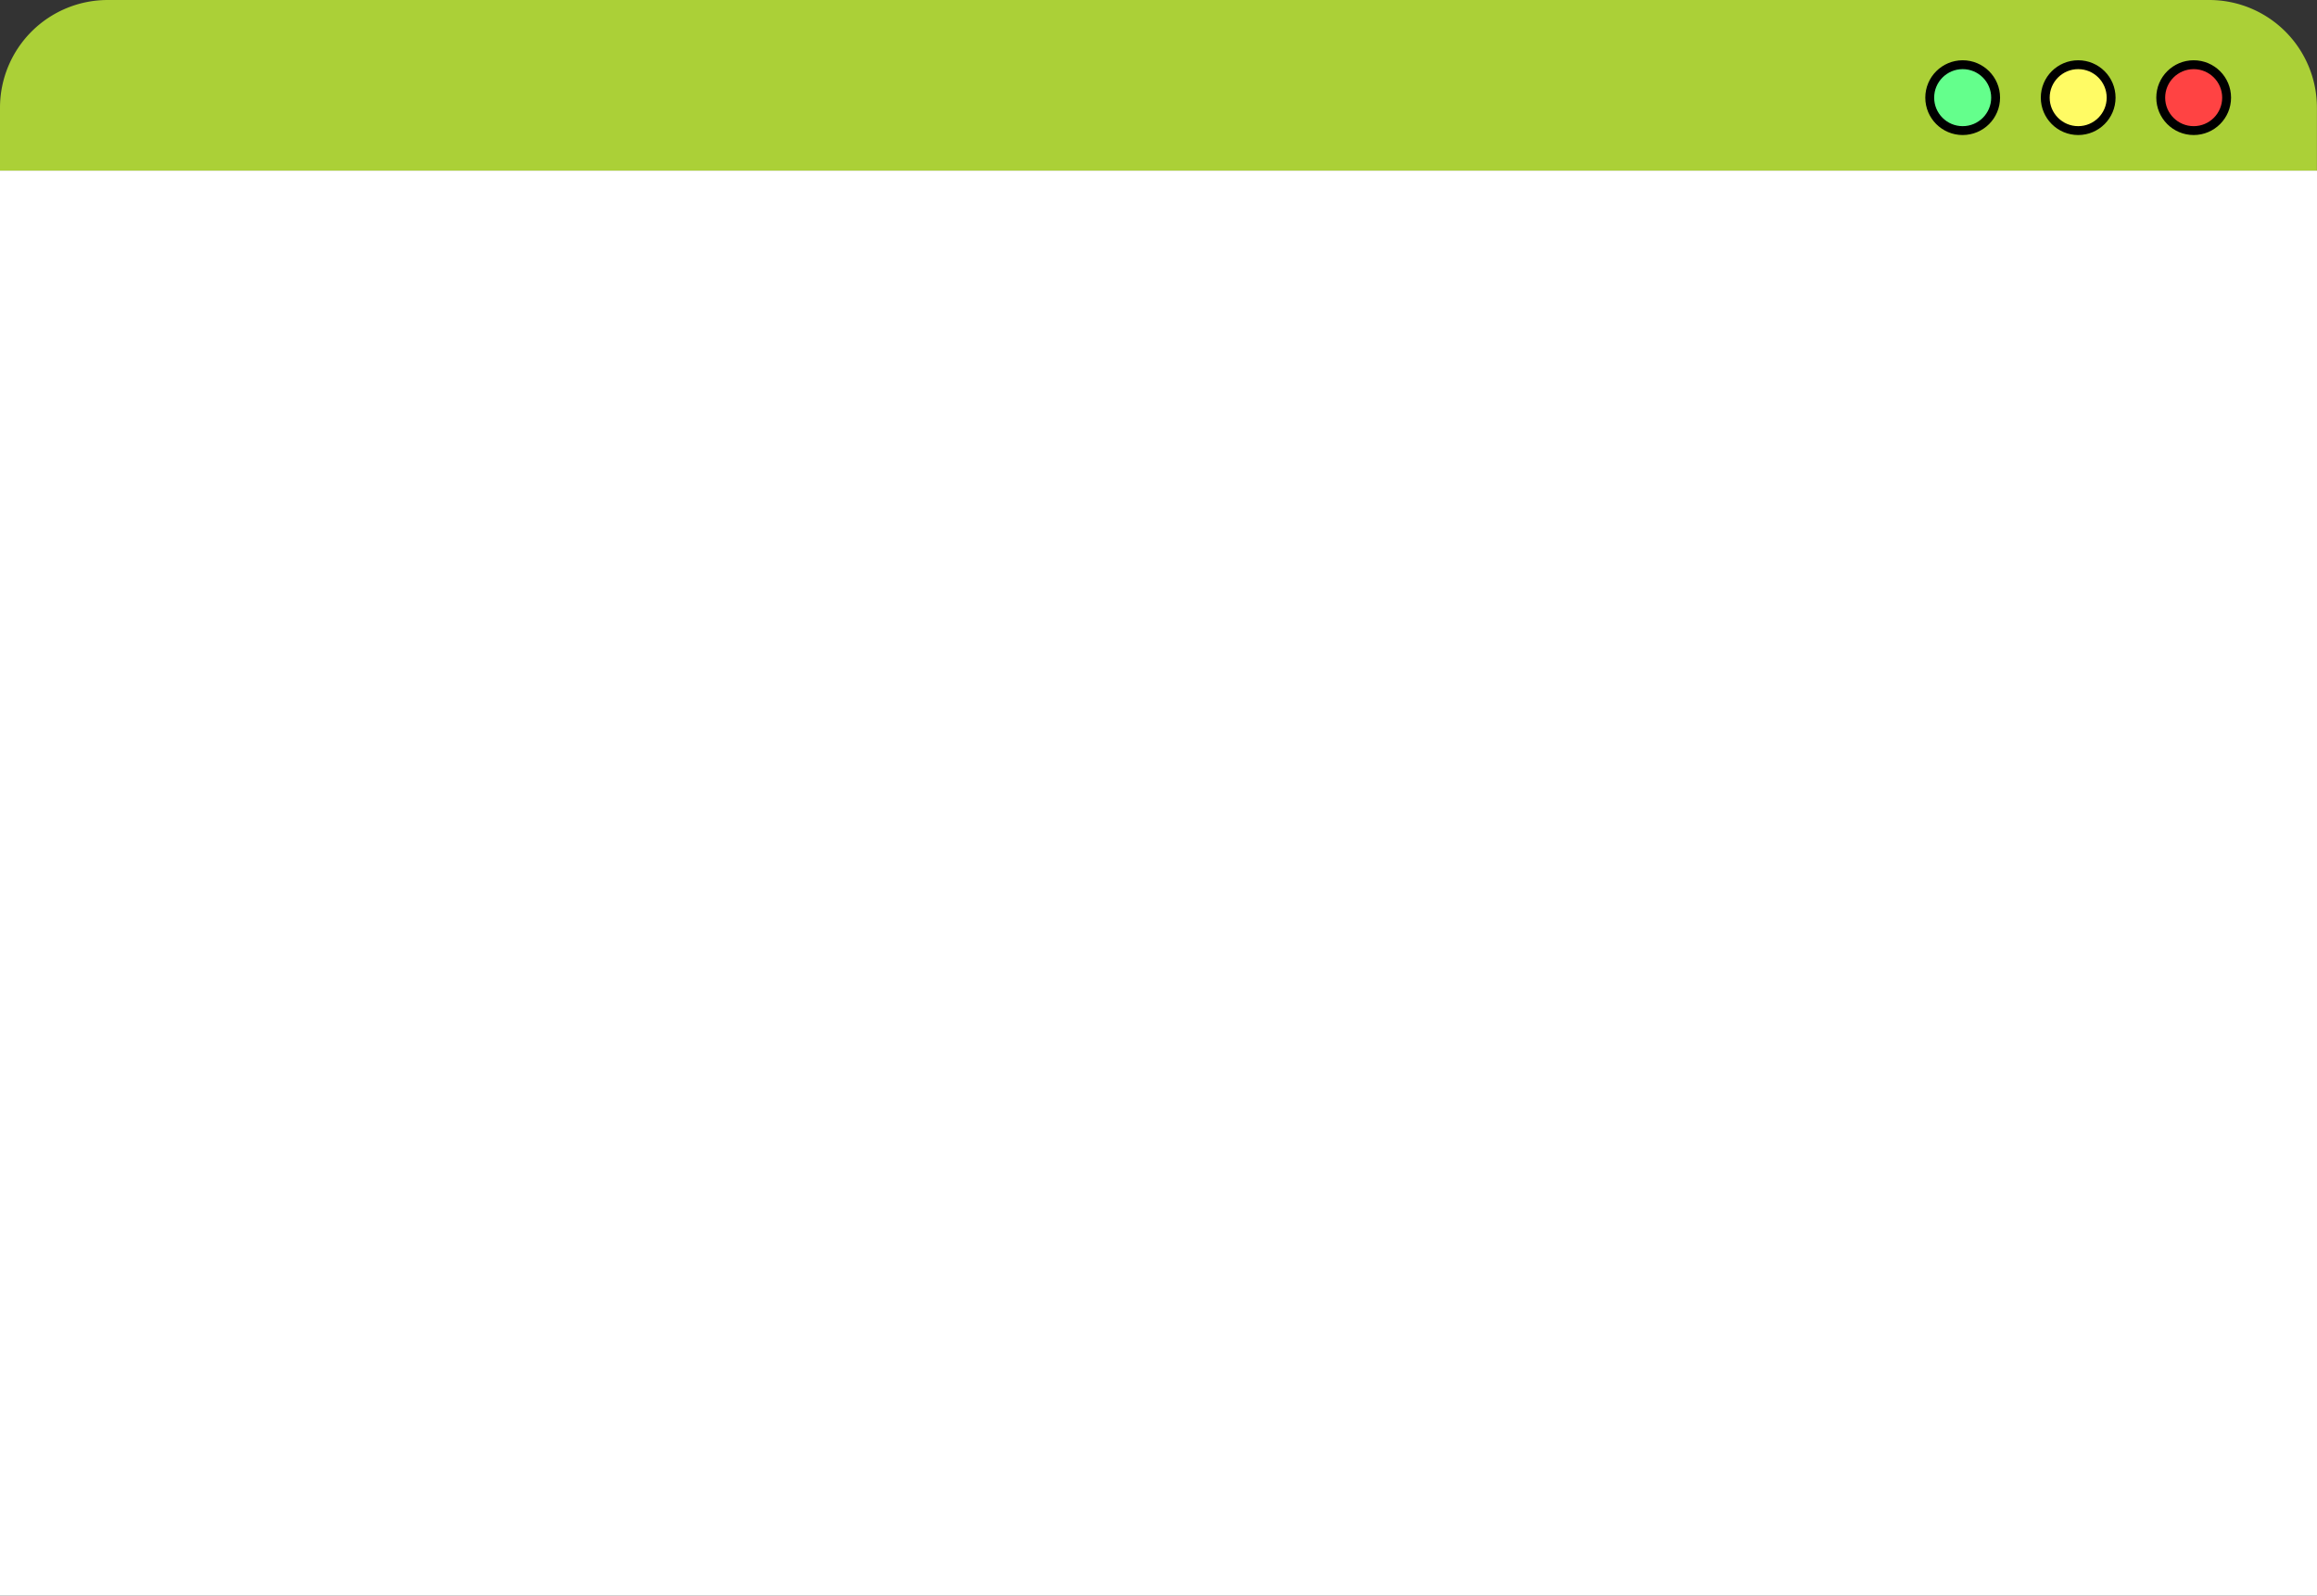 <?xml version="1.0" encoding="UTF-8"?> <svg xmlns="http://www.w3.org/2000/svg" viewBox="0 0 1253.31 863.13"><rect x="0" y="0" width="1253.31" height="863.13" fill="#333333" stroke="none"/><defs><style> .cls-1 { fill: #fff; } .cls-2 { fill: #abd037; } .cls-3 { fill: #64ff8c; } .cls-3, .cls-4, .cls-5 { stroke: #000; stroke-miterlimit: 10; stroke-width: 4.8px; } .cls-4 { fill: #fffb64; } .cls-5 { fill: #ff4343; } </style></defs><g id="Layer_2" data-name="Layer 2"><g id="Box"><g><rect class="cls-1" y="92.28" width="1253.31" height="770.85"></rect><path class="cls-2" d="M58.27,0H1195a58.27,58.27,0,0,1,58.27,58.27v34a0,0,0,0,1,0,0H0a0,0,0,0,1,0,0v-34A58.27,58.27,0,0,1,58.27,0Z"></path></g><g><circle class="cls-3" cx="1061.65" cy="52.82" r="17.82"></circle><circle class="cls-4" cx="1124.13" cy="52.82" r="17.82"></circle><circle class="cls-5" cx="1186.6" cy="52.82" r="17.82"></circle></g></g></g></svg> 